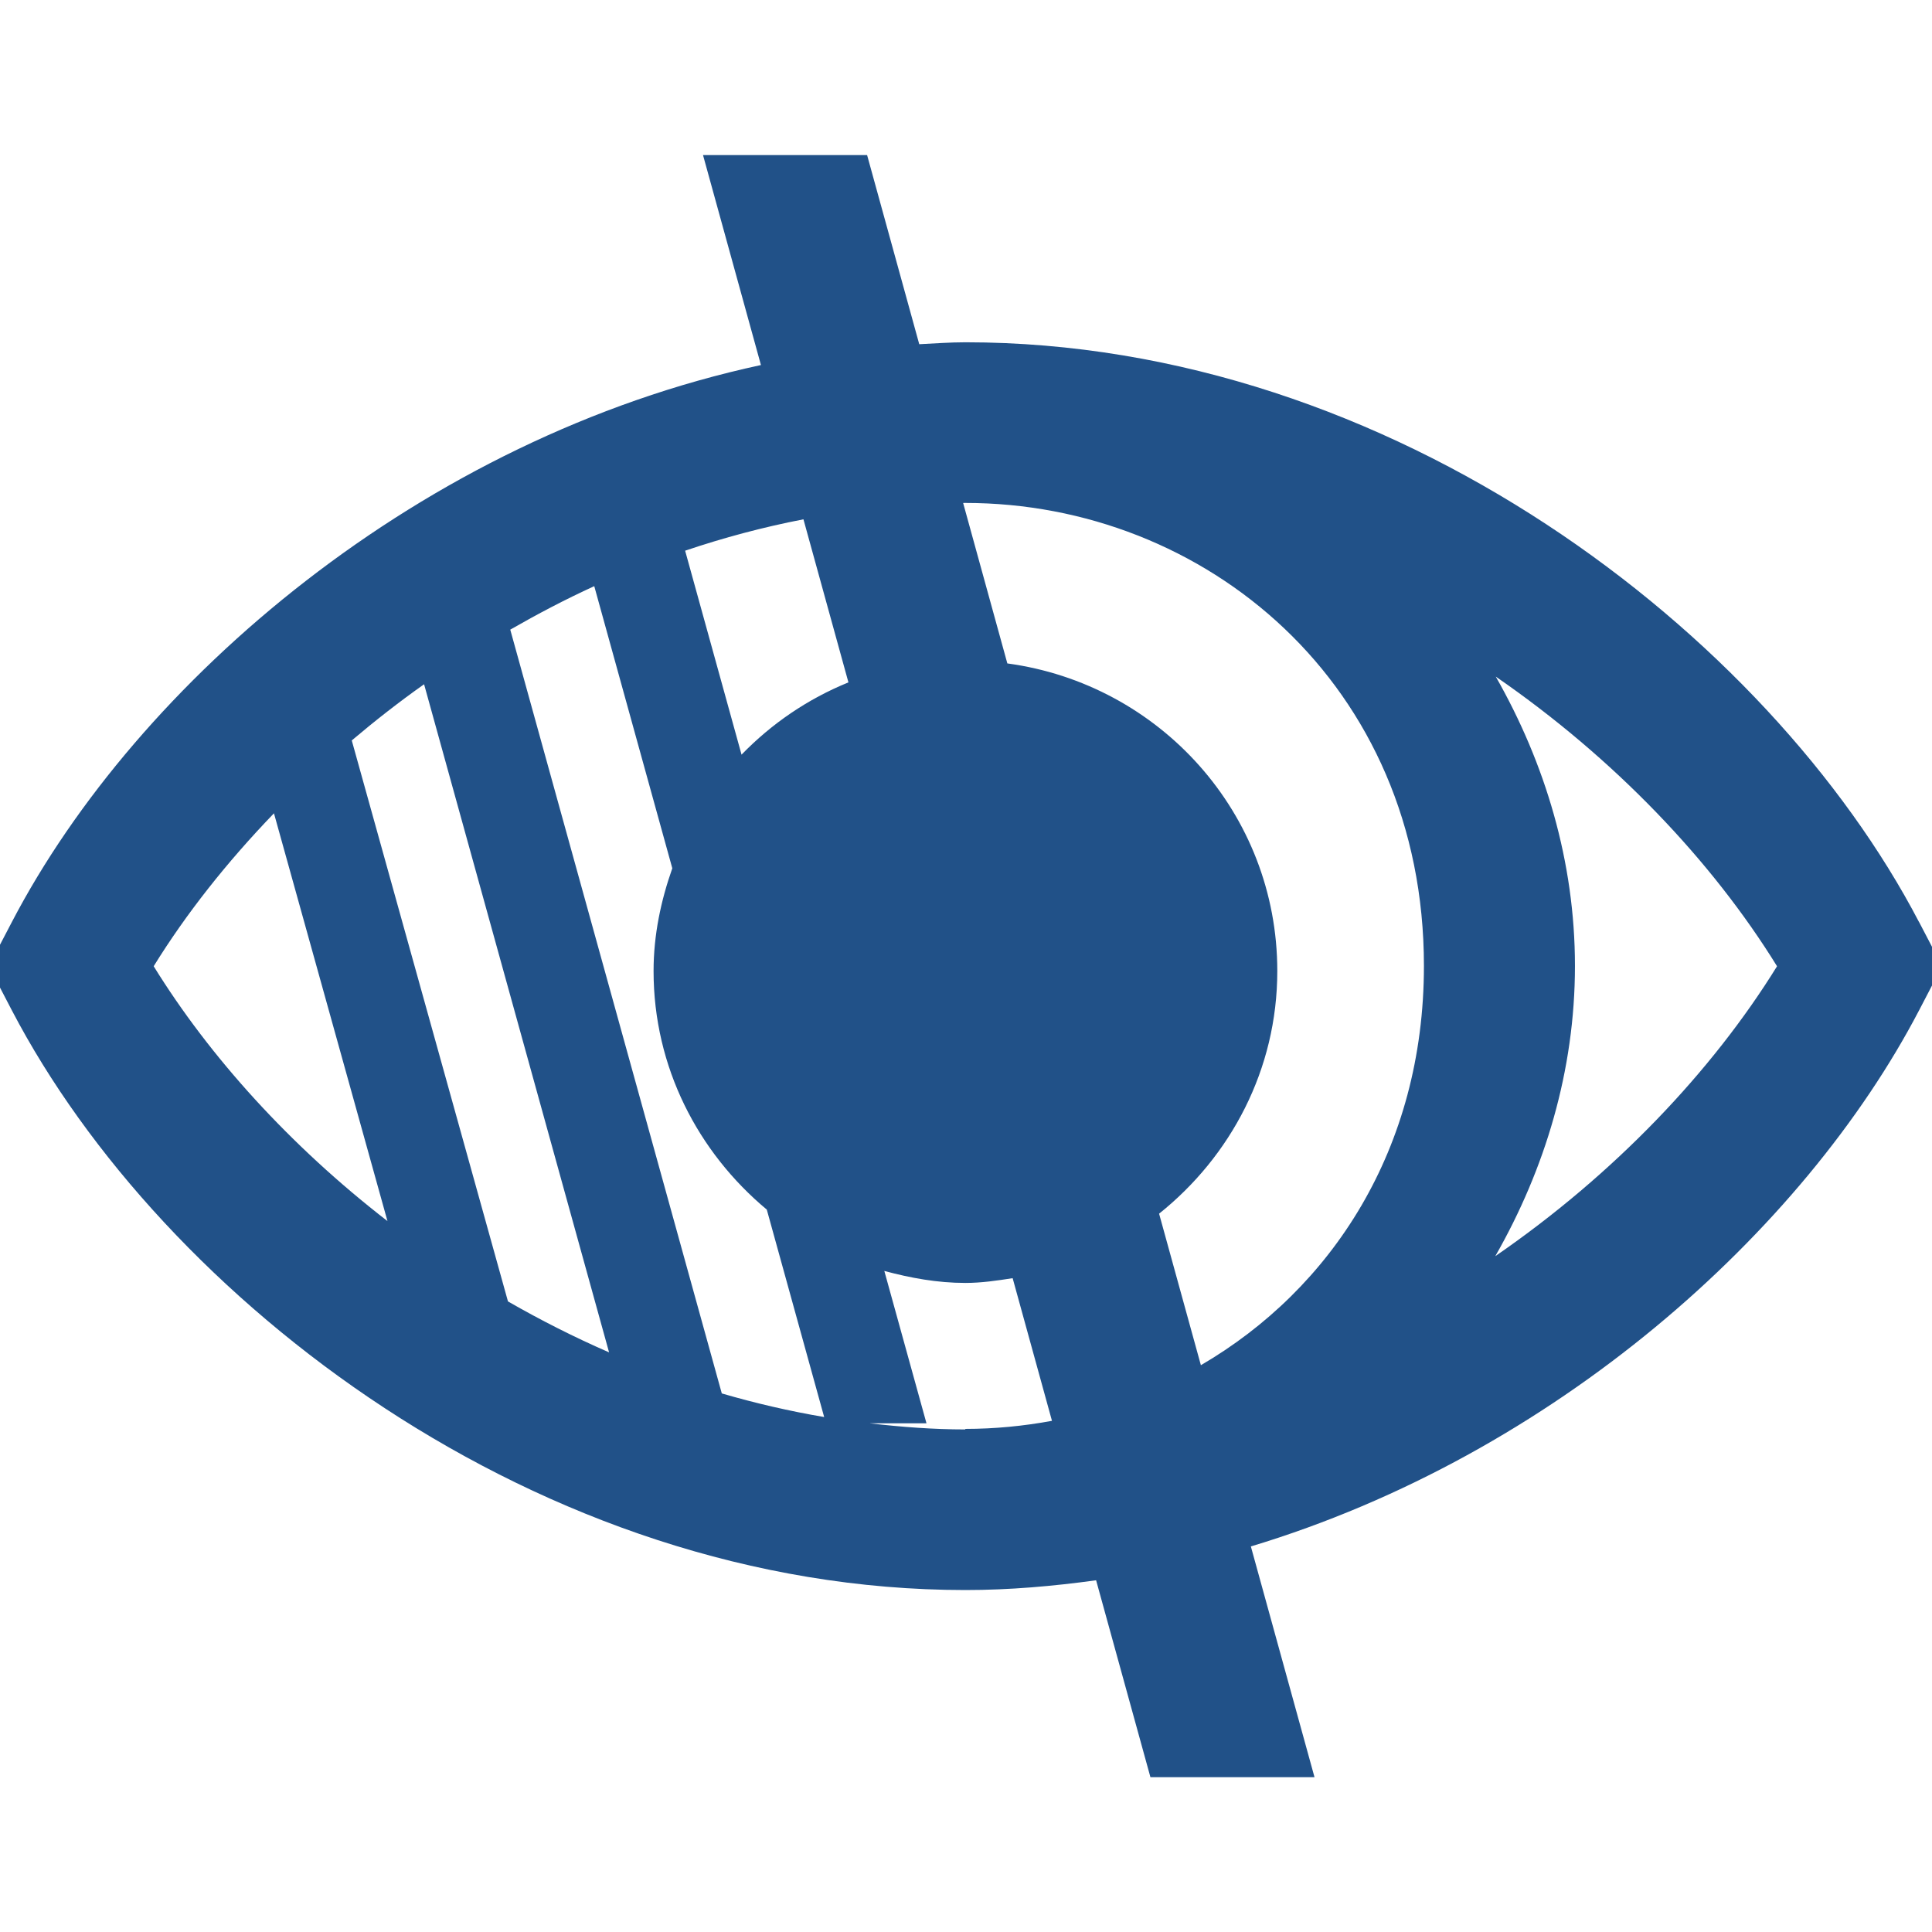 <?xml version="1.0" encoding="UTF-8"?>
<svg id="svg39" version="1.1" viewBox="0 0 42.768 42.768" xmlns="http://www.w3.org/2000/svg">
  <g id="g47" transform="matrix(1.333 0 0 -1.333 -40.537 38.128)">
    <g id="g279" transform="translate(-.18 -2.569)">
      <path id="path57" d="m55.423 10.313c0.823 1.441 1.322 3.079 1.322 4.818 0 1.734-0.496 3.368-1.315 4.805 1.975-1.361 3.594-3.066 4.671-4.81-1.079-1.745-2.7-3.452-4.678-4.814zm-10.384-2.777h0.937l-0.7 2.53c0.432-0.116 0.877-0.199 1.346-0.199 0.269 0 0.527 0.039 0.785 0.079l0.653-2.369c-0.471-0.087-0.953-0.134-1.439-0.134v-0.009c-0.534 0-1.061 0.041-1.582 0.101zm-11.896 7.591c0.537 0.87 1.214 1.726 1.997 2.539l1.885-6.772c-1.618 1.252-2.953 2.728-3.883 4.233zm7.562-6.413c-0.579 0.252-1.139 0.536-1.679 0.846l-2.594 9.316c0.383 0.324 0.782 0.637 1.201 0.933zm2.619 2.371 0.953-3.445c-0.577 0.098-1.145 0.23-1.7 0.392l-3.513 12.684c0.452 0.259 0.915 0.503 1.395 0.722l1.296-4.685c-0.189-0.537-0.311-1.105-0.311-1.707 0-1.599 0.741-3.011 1.88-3.961zm1.356 8.755c-0.675-0.274-1.276-0.685-1.775-1.2l-0.937 3.387c0.639 0.216 1.294 0.391 1.965 0.521zm1.943 2.98c3.968 0 7.614-2.995 7.614-7.688 0-3.046-1.541-5.371-3.704-6.631l-0.694 2.516c1.187 0.949 1.963 2.392 1.963 4.03 0 2.622-1.956 4.766-4.483 5.108l-0.734 2.664c0.013 0 0.026 0.002 0.039 0.002zm15.837-6.962c-2.498 4.786-8.74 9.63-15.837 9.63-0.258 0-0.511-0.02-0.767-0.032l-0.866 3.141h-2.725l0.962-3.487c-5.639-1.215-10.352-5.248-12.441-9.252l-0.381-0.73 0.381-0.732c2.498-4.785 8.74-9.629 15.837-9.629 0.735 0 1.457 0.064 2.17 0.162l0.902-3.27h2.725l-1.057 3.832c5.037 1.519 9.177 5.225 11.098 8.905l0.381 0.732-0.381 0.73" fill="#215188"/>
    </g>
  </g>
</svg>
